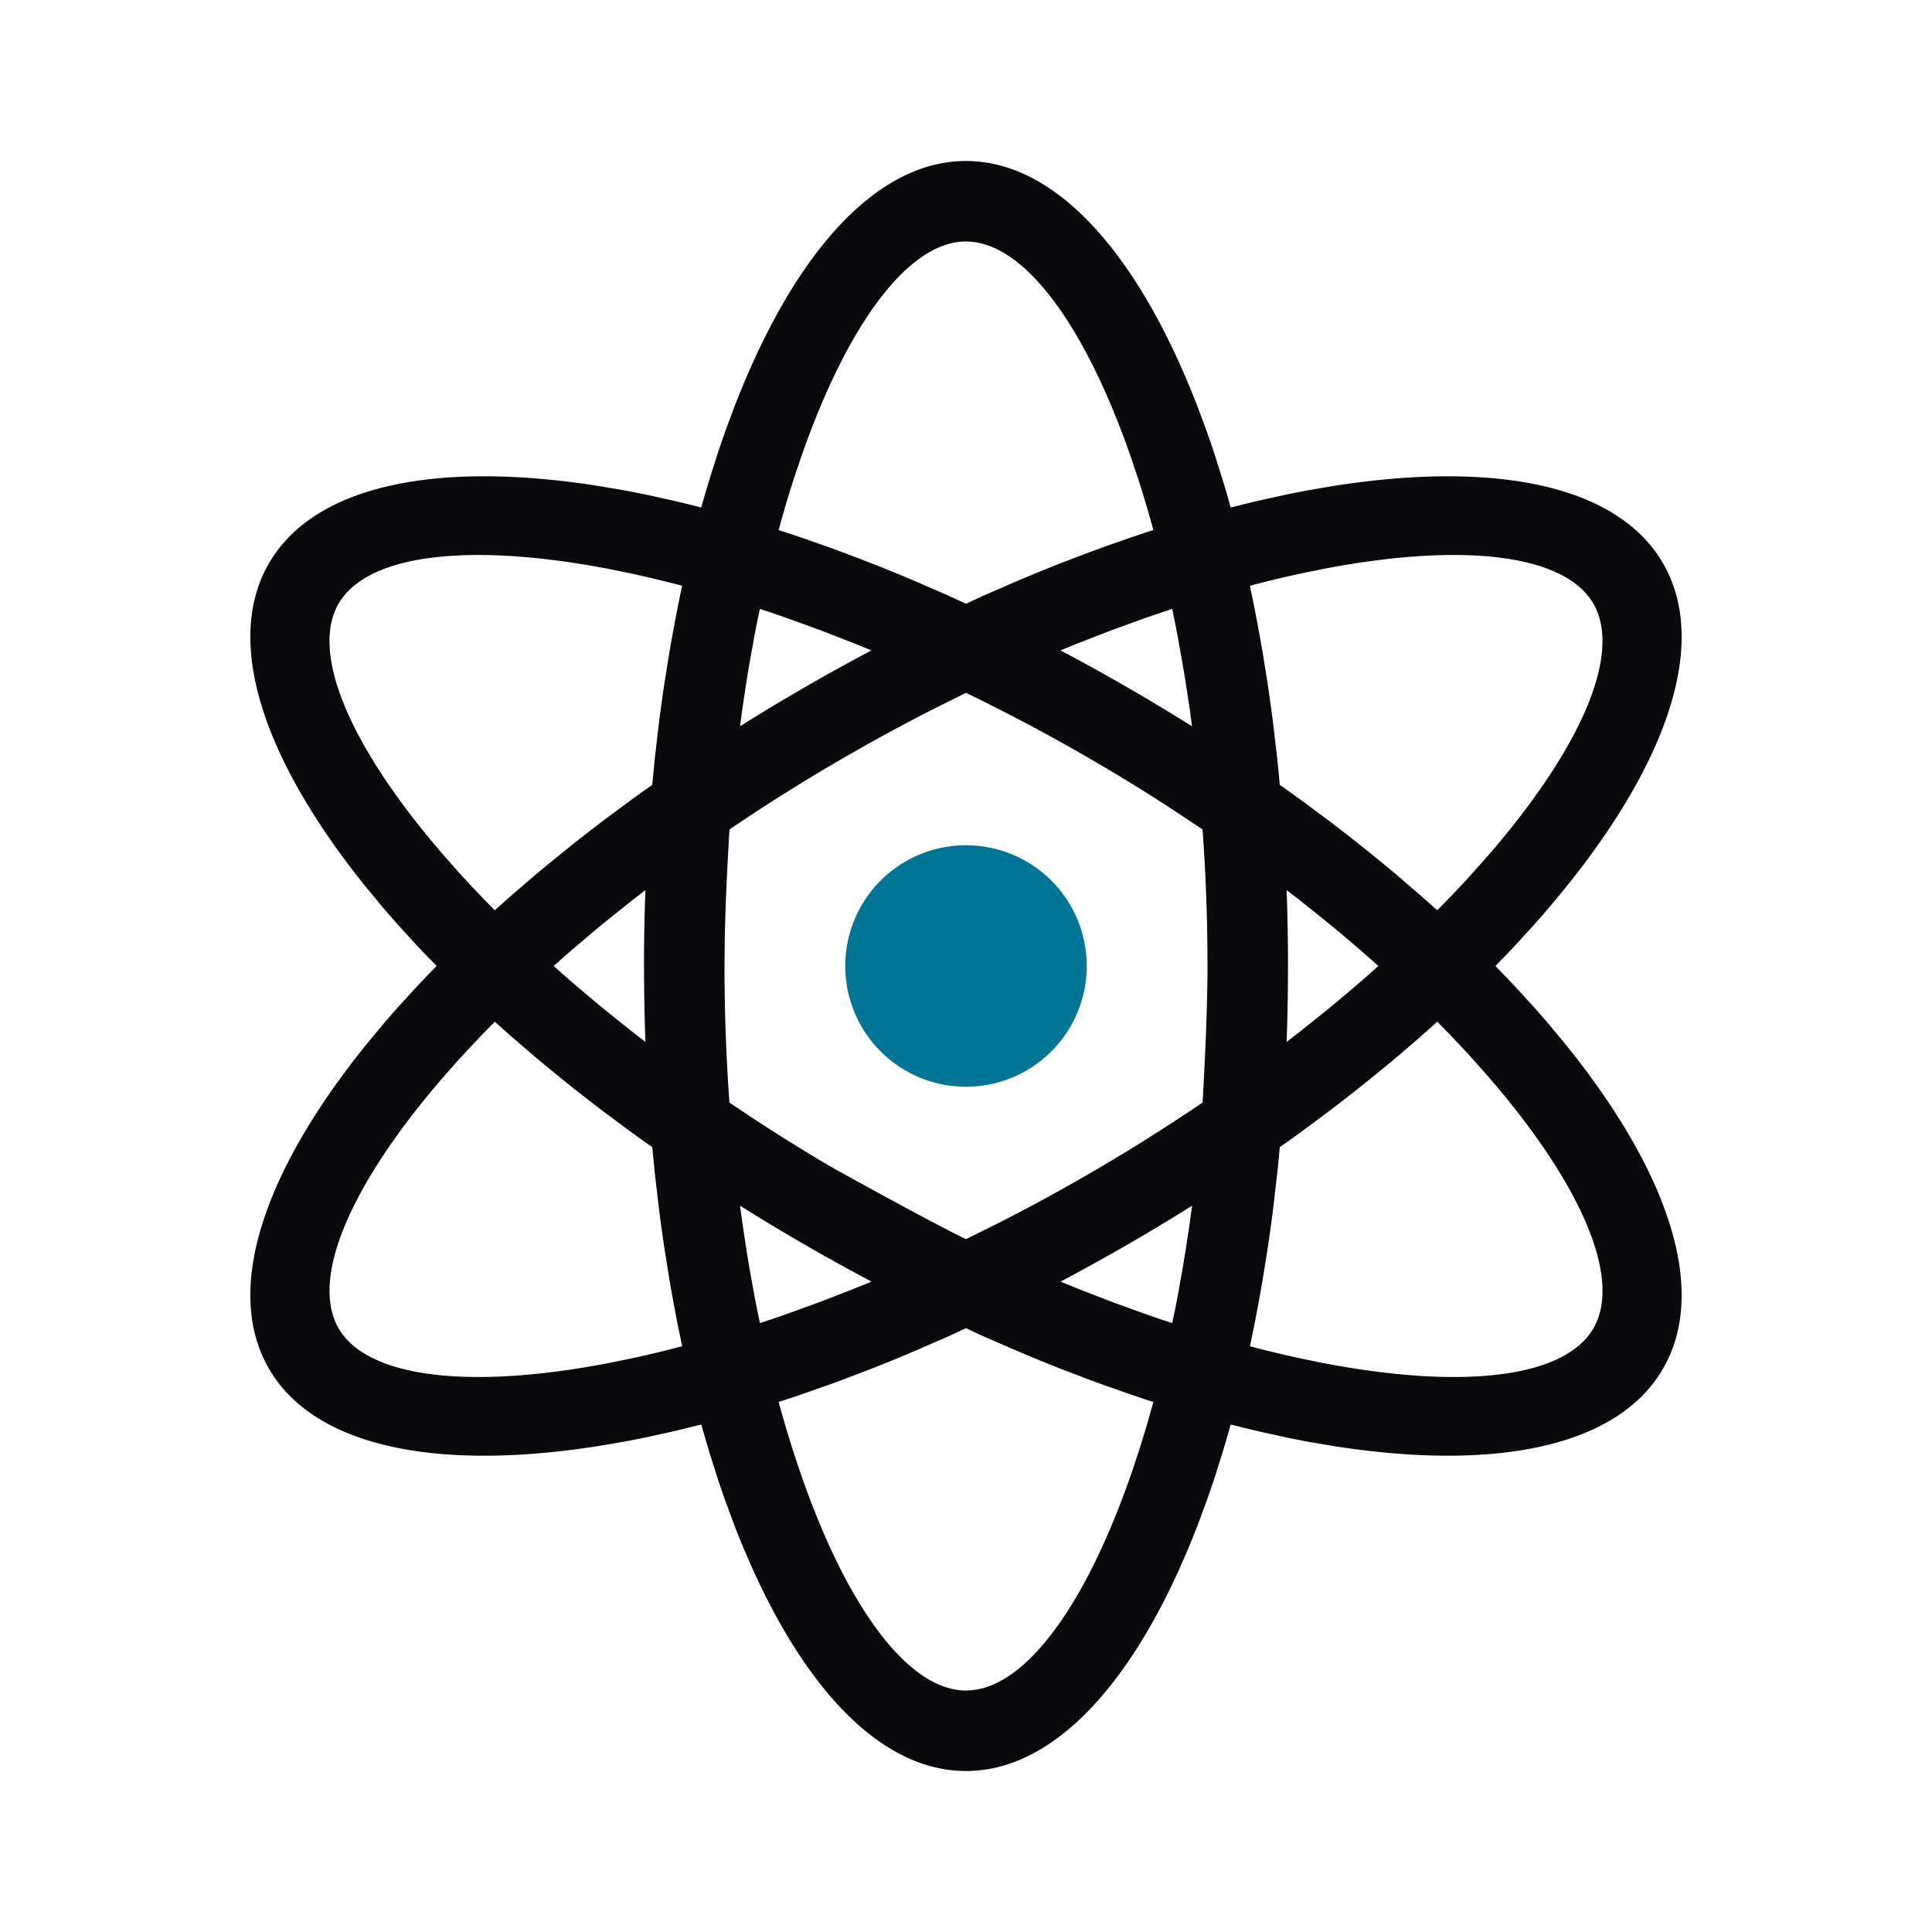 <svg xmlns="http://www.w3.org/2000/svg" width="48" height="48" fill="none"><path fill="#0A0A0C" fill-rule="evenodd" d="M24 4c2.264 0 4.309 2.352 5.764 6.132l.209.563q.102.287.2.583l.191.602q.11.358.212.729s.426-.108.738-.18l.617-.136q.305-.064.605-.118l.592-.101c4.001-.63 7.06-.035 8.192 1.926s.118 4.908-2.428 8.058l-.383.462q-.198.233-.405.465l-.426.467q-.255.273-.525.548s.307.315.525.548l.426.467q.207.233.405.465l.383.462c2.546 3.15 3.56 6.097 2.428 8.058s-4.19 2.556-8.192 1.926l-.592-.1a26 26 0 0 1-.605-.119l-.617-.136a30 30 0 0 1-.737-.18s-.12.423-.213.729l-.19.602q-.099.296-.201.583l-.209.563C28.31 41.648 26.264 44 24 44s-4.31-2.352-5.765-6.132l-.208-.563a26 26 0 0 1-.2-.583l-.191-.602a29 29 0 0 1-.212-.729s-.427.108-.738.18l-.617.136a26 26 0 0 1-.605.118l-.592.101c-4.001.63-7.06.035-8.193-1.926-1.132-1.961-.117-4.908 2.429-8.058l.383-.462q.196-.233.405-.465l.426-.467q.256-.273.526-.549s-.308-.314-.526-.547l-.426-.467q-.208-.233-.405-.465l-.383-.462c-2.546-3.15-3.56-6.097-2.429-8.058 1.133-1.961 4.192-2.556 8.193-1.926l.592.1q.3.056.605.119l.617.136q.365.084.737.18l-.057.209q.129-.48.27-.938l.19-.602q.1-.296.2-.583l.21-.563C19.69 6.352 21.736 4 24 4m0 28.999-.455.21-.876.381q-.522.222-1.04.424l-.685.262-.34.125-.676.237-.334.113-.249.08q.174.636.363 1.227l.189.566C21.05 39.952 22.574 42 24 42s2.949-2.048 4.103-5.376l.189-.566q.189-.591.363-1.227l-.249-.08-.334-.113-.675-.237-.34-.125-.687-.262a43 43 0 0 1-1.04-.424l-.875-.38zM11.41 26.312l-.396.447C8.712 29.422 7.698 31.765 8.412 33s3.249 1.53 6.708.865l.585-.119q.605-.13 1.243-.3l-.124-.6-.132-.704-.062-.357-.116-.725a43 43 0 0 1-.153-1.113l-.088-.757-.068-.69-.25-.176-.312-.226-.613-.455a43 43 0 0 1-.887-.689l-.57-.463-.278-.232-.676-.583-.325-.291q-.465.467-.882.927m24.296-.928-.194.175-.264.234-.543.466-.279.232-.57.463q-.432.345-.886.689l-.613.455-.312.226-.251.176-.028.306q-.018.192-.04.384l-.087.757q-.07.564-.153 1.113l-.116.725-.062.357-.132.703-.07.346-.055.256q.638.168 1.244.299l.585.12c3.459.663 5.994.37 6.707-.866s-.3-3.578-2.604-6.241l-.396-.447a29 29 0 0 0-.88-.928m-17.324 4.57.062.446.111.736.06.361.128.71.068.348.066.316.307-.1.335-.116.85-.308.865-.336.416-.17a50 50 0 0 1-1.292-.708l-.36-.205a51 51 0 0 1-1.616-.974m9.617.974a51 51 0 0 1-1.652.913l.417.17.865.336.85.308.335.116.307.1.066-.316.068-.348.127-.71.06-.361.112-.736.06-.445q-.788.495-1.615.973m-4.001-13.715-.66.327q-.98.494-1.972 1.054l-.367.21a47 47 0 0 0-2.878 1.803s-.109 1.706-.12 2.97L18 24c0 1.162.043 2.296.123 3.394l.612.408a47 47 0 0 0 1.9 1.181S23.01 30.307 24 30.787l.805-.4a47 47 0 0 0 5.072-2.994S30 25.413 30 24c0-1.162-.043-2.296-.123-3.393l-.749-.498A47 47 0 0 0 24 17.213m8 6.787q0 .954-.034 1.886l.355-.275.581-.465.284-.232.55-.466q.136-.117.268-.233l.24-.216-.24-.214-.268-.233-.55-.466-.284-.232-.58-.465-.356-.275Q32 23.045 32 24m-15.964-1.886-.355.275-.582.465-.283.232-.55.466q-.136.117-.268.233l-.241.215.24.215.268.233.551.466.283.232.582.465.355.274q-.028-.73-.033-1.472L16 24q0-.954.035-1.886M8.411 15c-.713 1.235.3 3.578 2.605 6.241l.395.447q.417.46.882.928l.194-.175.264-.234.543-.466.278-.232.57-.463q.434-.345.887-.689l.613-.455.312-.226.25-.177.068-.689.088-.757q.069-.564.153-1.113l.116-.725.062-.357.132-.703.07-.346.054-.256q-.638-.168-1.243-.299l-.585-.12c-3.46-.663-5.994-.37-6.708.866m24.47-.866-.585.12q-.606.13-1.244.3l.055.255.07.346.132.703.062.357.116.725q.083.549.153 1.113l.088.757.04.384.027.305.251.177.312.226.613.455q.453.342.887.689l.57.463.278.232.675.583.326.291q.465-.467.881-.927l.396-.447c2.305-2.663 3.317-5.006 2.604-6.241s-3.248-1.53-6.707-.866m-14.003.994-.066.317-.068.348-.128.71-.06.361-.111.736-.06.445q.616-.389 1.258-.765l.357-.208a51 51 0 0 1 1.652-.913l-.417-.17-.865-.336-.85-.308-.335-.116zm10.31.317-.066-.317-.642.217-.85.308-.865.336-.417.17a51 51 0 0 1 3.268 1.886l-.06-.445-.113-.736-.06-.361-.127-.71zM24 6c-1.426 0-2.949 2.048-4.103 5.376l-.19.566q-.189.591-.362 1.227l.249.08.334.113.675.237.34.125.686.262q.518.202 1.04.424l.876.38L24 15l.454-.21.876-.38q.525-.222 1.04-.424l.686-.262.34-.125.675-.237.335-.113.249-.08a29 29 0 0 0-.363-1.227l-.189-.566C26.949 8.048 25.426 6 24 6" clip-rule="evenodd"/><path fill="#007596" d="M24 27a3 3 0 1 0 0-6 3 3 0 0 0 0 6"/></svg>